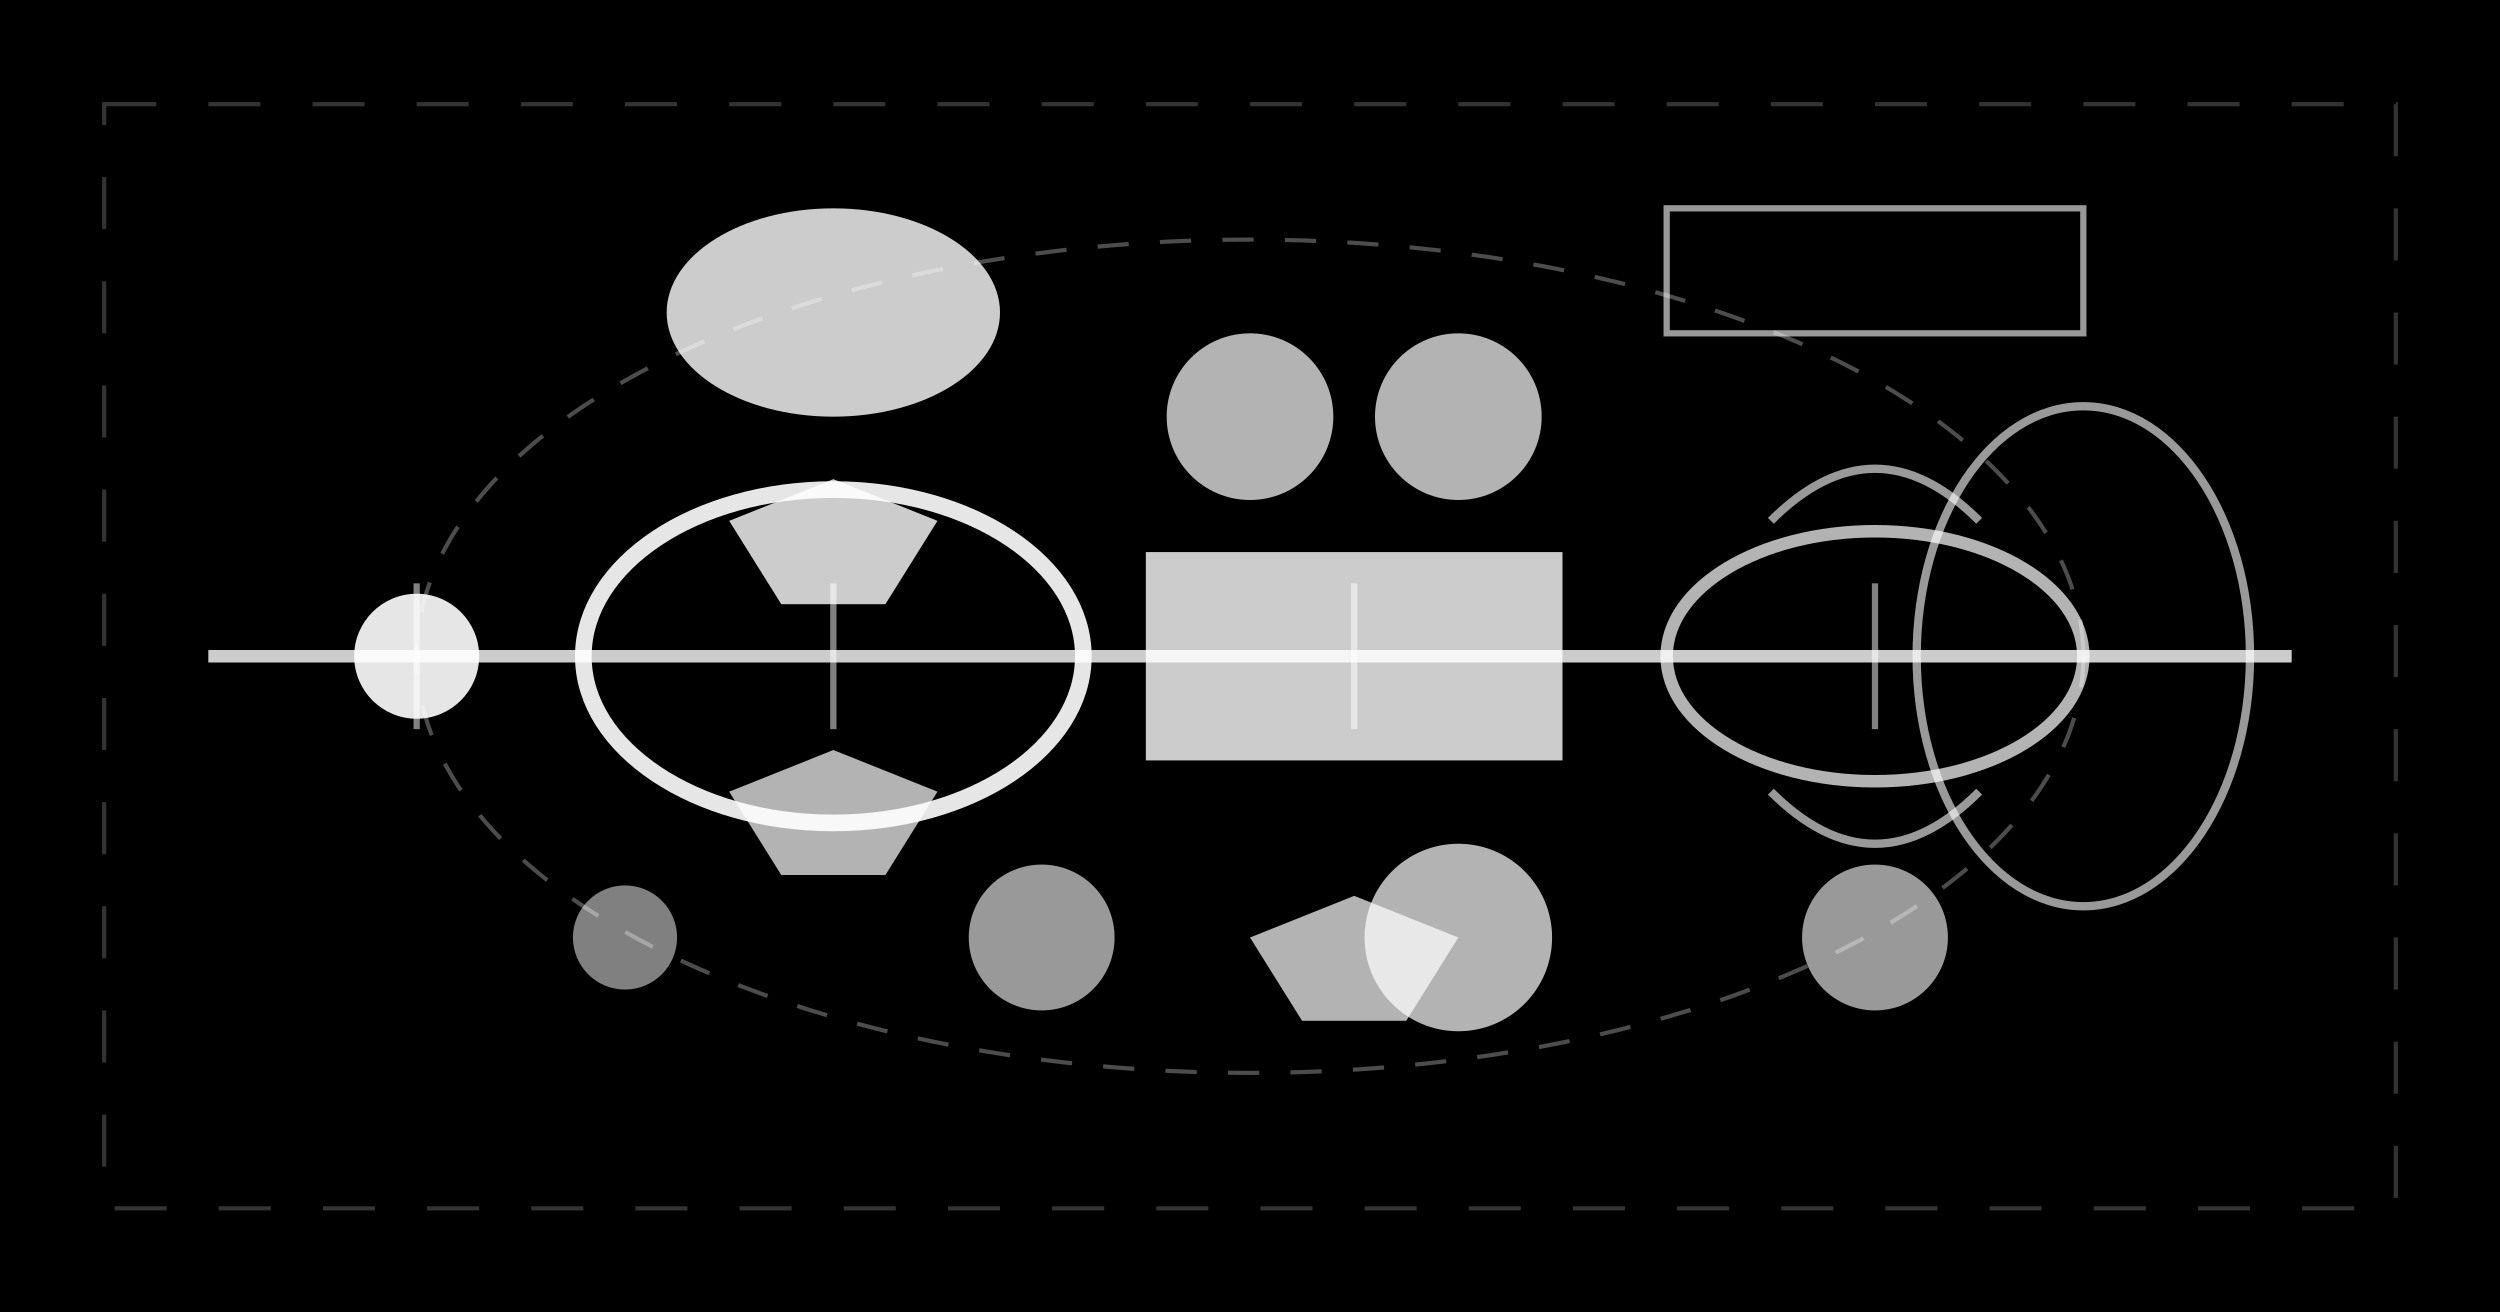 <svg width="1200" height="630" xmlns="http://www.w3.org/2000/svg">
  <rect width="1200" height="630" fill="#000000"/>
  
  <!-- Life stages timeline -->
  <line x1="100" y1="315" x2="1100" y2="315" stroke="#ffffff" stroke-width="6" opacity="0.8">
    <animate attributeName="opacity" values="0.6;1;0.6" dur="5s" repeatCount="indefinite"/>
  </line>
  
  <!-- Birth/infancy -->
  <circle cx="200" cy="315" r="30" fill="#ffffff" opacity="0.9">
    <animate attributeName="opacity" values="0.7;1;0.7" dur="2s" repeatCount="indefinite"/>
    <animate attributeName="r" values="25;35;25" dur="4s" repeatCount="indefinite"/>
  </circle>
  
  <!-- Extended childhood (human specialty) -->
  <ellipse cx="400" cy="315" rx="120" ry="80" fill="none" stroke="#ffffff" stroke-width="8" opacity="0.9">
    <animate attributeName="opacity" values="0.7;1;0.7" dur="3s" repeatCount="indefinite"/>
  </ellipse>
  
  <!-- Learning and development -->
  <polygon points="350,250 400,230 450,250 425,290 375,290" fill="#ffffff" opacity="0.8">
    <animate attributeName="opacity" values="0.6;1;0.6" dur="3.5s" repeatCount="indefinite"/>
    <animateTransform attributeName="transform" type="rotate" values="0 400 260;360 400 260" dur="8s" repeatCount="indefinite"/>
  </polygon>
  <polygon points="350,380 400,360 450,380 425,420 375,420" fill="#ffffff" opacity="0.7">
    <animate attributeName="opacity" values="0.5;0.9;0.5" dur="4s" repeatCount="indefinite"/>
    <animateTransform attributeName="transform" type="rotate" values="0 400 390;-360 400 390" dur="10s" repeatCount="indefinite"/>
  </polygon>
  
  <!-- Reproductive phase -->
  <rect x="550" y="265" width="200" height="100" fill="#ffffff" opacity="0.8">
    <animate attributeName="opacity" values="0.6;1;0.6" dur="4s" repeatCount="indefinite"/>
  </rect>
  
  <!-- Parental care -->
  <circle cx="600" cy="200" r="40" fill="#ffffff" opacity="0.7">
    <animate attributeName="opacity" values="0.5;0.9;0.5" dur="3s" repeatCount="indefinite"/>
  </circle>
  <circle cx="700" cy="200" r="40" fill="#ffffff" opacity="0.7">
    <animate attributeName="opacity" values="0.5;0.9;0.5" dur="3.2s" repeatCount="indefinite"/>
  </circle>
  
  <!-- Post-reproductive phase (grandparent effect) -->
  <ellipse cx="900" cy="315" rx="100" ry="60" fill="none" stroke="#ffffff" stroke-width="6" opacity="0.7">
    <animate attributeName="opacity" values="0.5;0.9;0.5" dur="6s" repeatCount="indefinite"/>
  </ellipse>
  
  <!-- Knowledge transfer -->
  <path d="M 850,250 Q 900,200 950,250" 
        fill="none" stroke="#ffffff" stroke-width="4" opacity="0.6">
    <animate attributeName="opacity" values="0.4;0.8;0.4" dur="4s" repeatCount="indefinite"/>
  </path>
  <path d="M 850,380 Q 900,430 950,380" 
        fill="none" stroke="#ffffff" stroke-width="4" opacity="0.6">
    <animate attributeName="opacity" values="0.4;0.8;0.4" dur="4.5s" repeatCount="indefinite"/>
  </path>
  
  <!-- Brain development -->
  <ellipse cx="400" cy="150" rx="80" ry="50" fill="#ffffff" opacity="0.8">
    <animate attributeName="opacity" values="0.6;1;0.6" dur="3s" repeatCount="indefinite"/>
    <animate attributeName="rx" values="70;90;70" dur="5s" repeatCount="indefinite"/>
  </ellipse>
  
  <!-- K-strategy indicators -->
  <polygon points="600,450 650,430 700,450 675,490 625,490" fill="#ffffff" opacity="0.7">
    <animate attributeName="opacity" values="0.5;0.9;0.5" dur="4s" repeatCount="indefinite"/>
  </polygon>
  
  <!-- Longevity -->
  <ellipse cx="1000" cy="315" rx="80" ry="120" fill="none" stroke="#ffffff" stroke-width="4" opacity="0.6">
    <animate attributeName="opacity" values="0.4;0.8;0.4" dur="7s" repeatCount="indefinite"/>
  </ellipse>
  
  <!-- Cultural transmission -->
  <rect x="800" y="100" width="200" height="60" fill="none" stroke="#ffffff" stroke-width="3" opacity="0.6">
    <animate attributeName="opacity" values="0.4;0.8;0.4" dur="5s" repeatCount="indefinite"/>
  </rect>
  
  <!-- Developmental stages -->
  <circle cx="300" cy="450" r="25" fill="#ffffff" opacity="0.5">
    <animate attributeName="opacity" values="0.3;0.7;0.3" dur="4s" repeatCount="indefinite"/>
  </circle>
  <circle cx="500" cy="450" r="35" fill="#ffffff" opacity="0.6">
    <animate attributeName="opacity" values="0.4;0.8;0.4" dur="3.5s" repeatCount="indefinite"/>
  </circle>
  <circle cx="700" cy="450" r="45" fill="#ffffff" opacity="0.7">
    <animate attributeName="opacity" values="0.5;0.9;0.5" dur="3s" repeatCount="indefinite"/>
  </circle>
  <circle cx="900" cy="450" r="35" fill="#ffffff" opacity="0.6">
    <animate attributeName="opacity" values="0.4;0.8;0.4" dur="4s" repeatCount="indefinite"/>
  </circle>
  
  <!-- Evolutionary strategy -->
  <ellipse cx="600" cy="315" rx="400" ry="200" fill="none" stroke="#ffffff" stroke-width="2" opacity="0.3" stroke-dasharray="15,15">
    <animate attributeName="opacity" values="0.1;0.5;0.1" dur="10s" repeatCount="indefinite"/>
  </ellipse>
  
  <!-- Time markers -->
  <line x1="200" y1="280" x2="200" y2="350" stroke="#ffffff" stroke-width="3" opacity="0.5">
    <animate attributeName="opacity" values="0.3;0.7;0.3" dur="5s" repeatCount="indefinite"/>
  </line>
  <line x1="400" y1="280" x2="400" y2="350" stroke="#ffffff" stroke-width="3" opacity="0.5">
    <animate attributeName="opacity" values="0.3;0.7;0.3" dur="5.2s" repeatCount="indefinite"/>
  </line>
  <line x1="650" y1="280" x2="650" y2="350" stroke="#ffffff" stroke-width="3" opacity="0.5">
    <animate attributeName="opacity" values="0.3;0.7;0.3" dur="4.8s" repeatCount="indefinite"/>
  </line>
  <line x1="900" y1="280" x2="900" y2="350" stroke="#ffffff" stroke-width="3" opacity="0.5">
    <animate attributeName="opacity" values="0.3;0.7;0.3" dur="5.5s" repeatCount="indefinite"/>
  </line>
  
  <!-- Life span boundary -->
  <rect x="50" y="50" width="1100" height="530" fill="none" stroke="#ffffff" stroke-width="2" opacity="0.2" stroke-dasharray="25,25">
    <animate attributeName="opacity" values="0.1;0.4;0.1" dur="12s" repeatCount="indefinite"/>
  </rect>
</svg>
